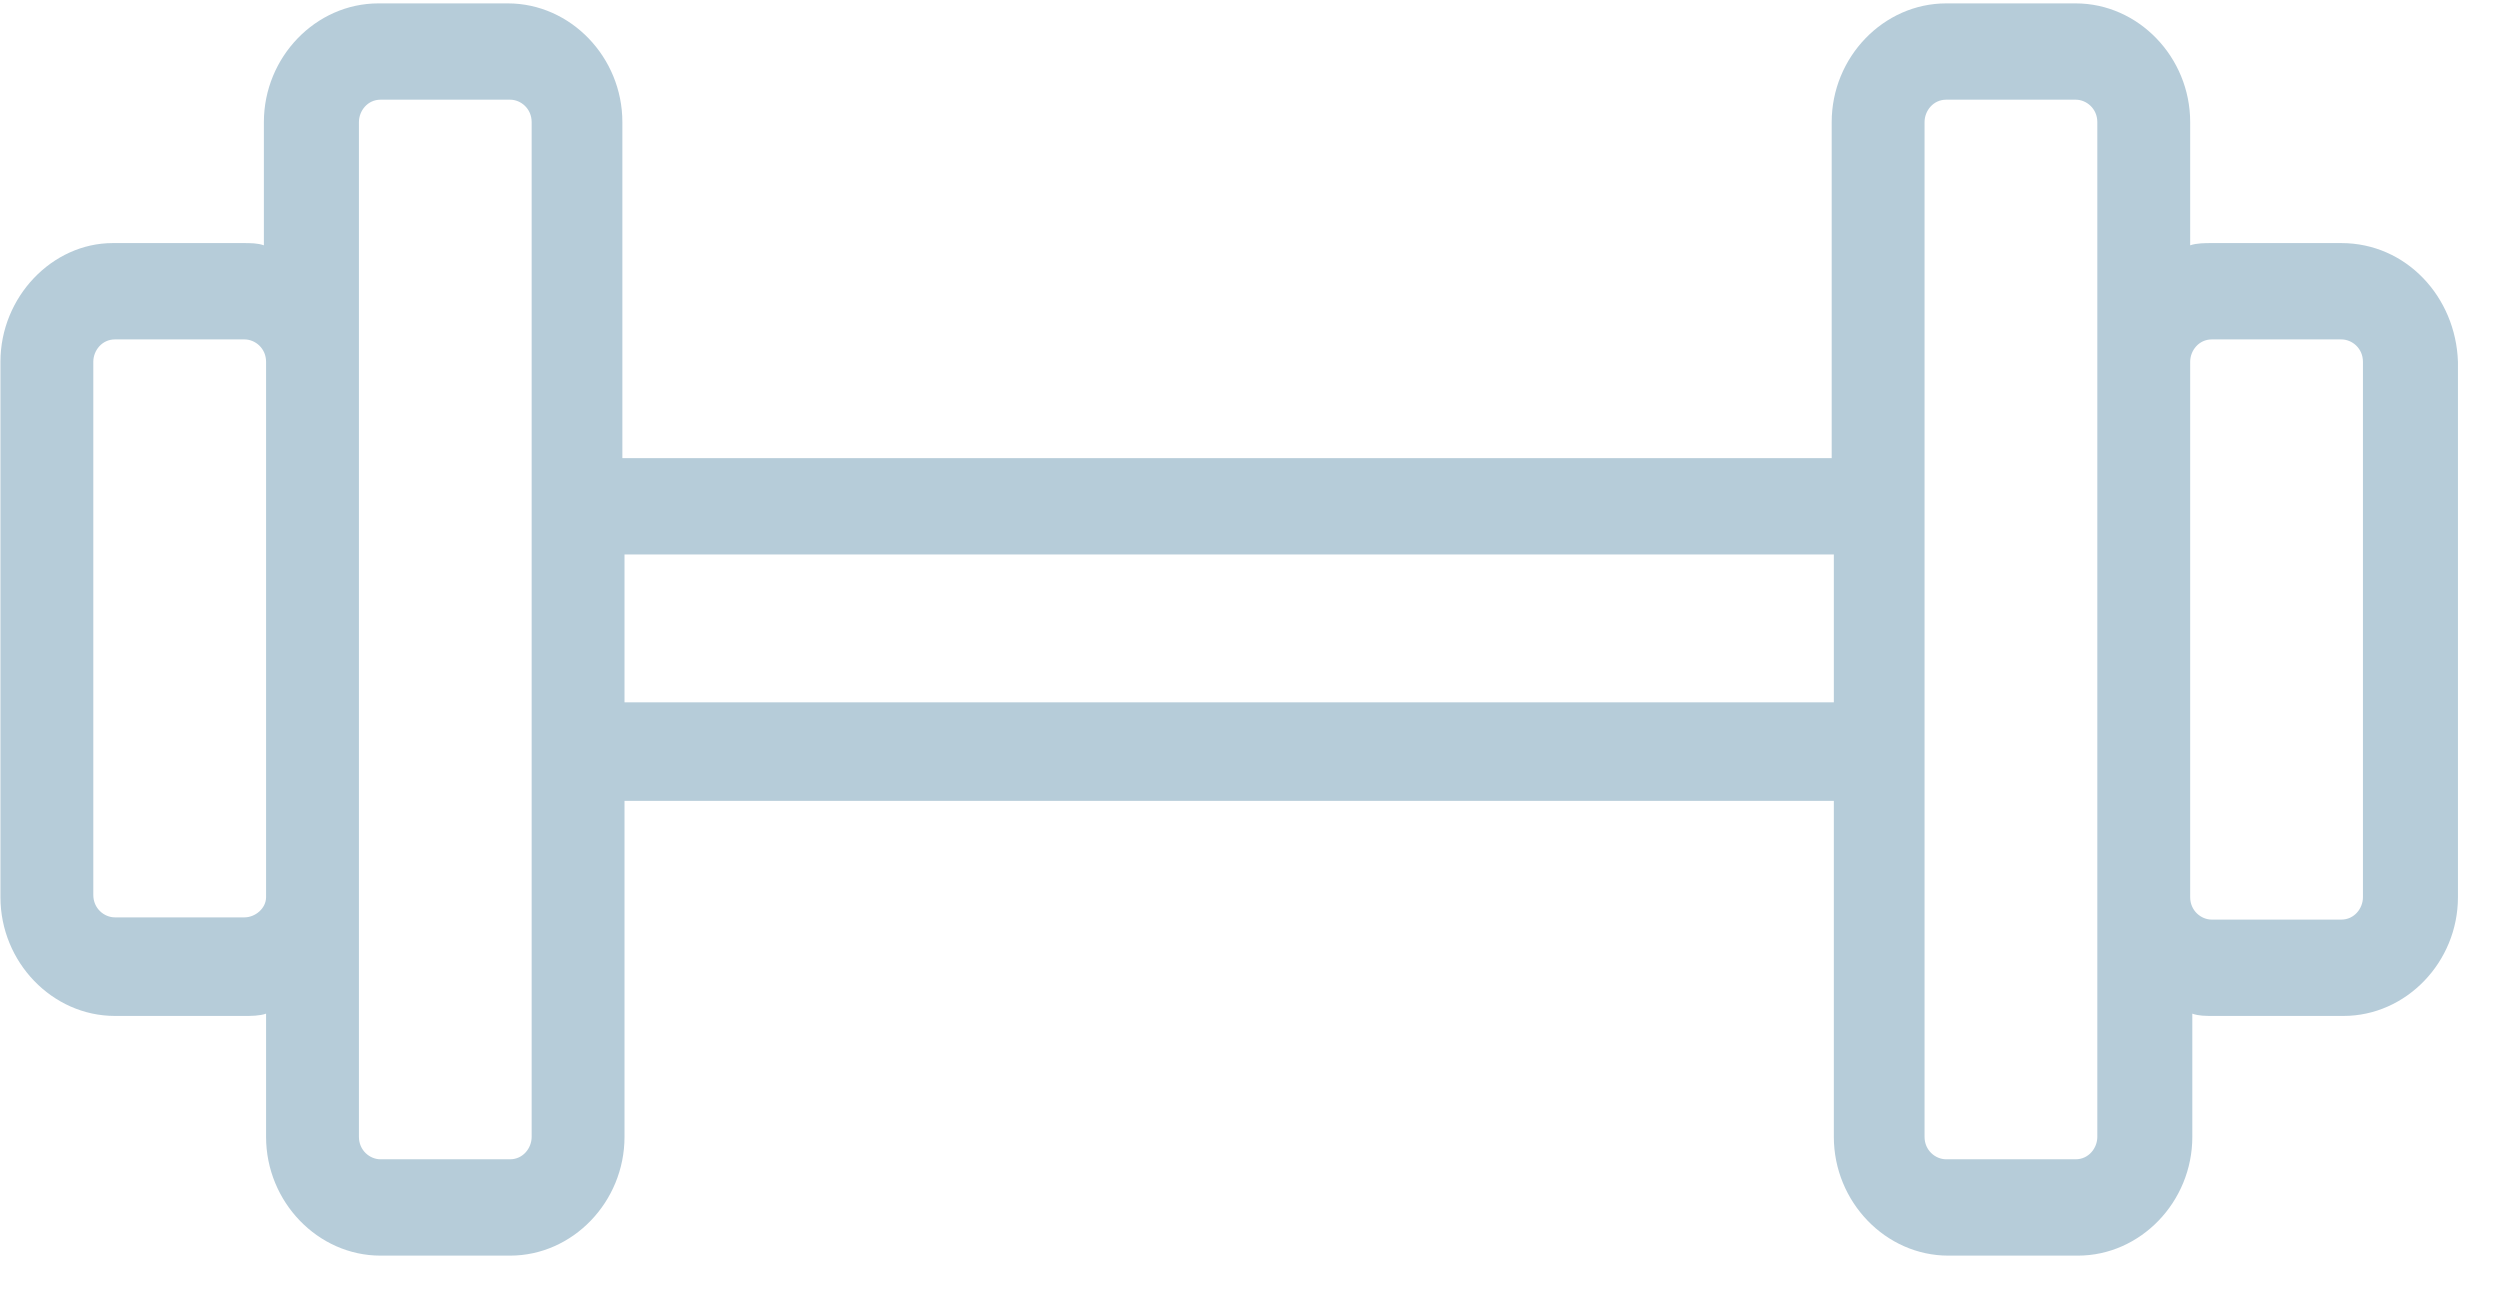 <svg width="56" height="29" viewBox="0 0 56 29" fill="none" xmlns="http://www.w3.org/2000/svg">
<path d="M52.446 5.445H49.544C49.398 5.445 49.205 5.445 49.06 5.495V2.735C49.06 1.28 47.899 0.076 46.496 0.076H43.594C42.191 0.076 41.03 1.28 41.03 2.735V10.262H13.941V2.735C13.941 1.28 12.78 0.076 11.377 0.076H8.475C7.072 0.076 5.911 1.28 5.911 2.735V5.495C5.766 5.445 5.621 5.445 5.428 5.445H2.525C1.171 5.445 0.01 6.649 0.01 8.104V20.097C0.01 21.552 1.171 22.757 2.574 22.757H5.476C5.621 22.757 5.815 22.757 5.96 22.706V25.466C5.96 26.922 7.121 28.126 8.523 28.126H11.426C12.829 28.126 13.989 26.922 13.989 25.466V17.939H41.078V25.466C41.078 26.922 42.239 28.126 43.642 28.126H46.544C47.947 28.126 49.108 26.922 49.108 25.466V22.706C49.253 22.757 49.398 22.757 49.592 22.757H52.494C53.897 22.757 55.058 21.552 55.058 20.097V8.104C55.01 6.649 53.897 5.445 52.446 5.445ZM5.476 20.549H2.574C2.332 20.549 2.09 20.348 2.09 20.047V8.104C2.09 7.853 2.283 7.603 2.574 7.603H5.476C5.718 7.603 5.96 7.803 5.96 8.104V20.097C5.96 20.348 5.718 20.549 5.476 20.549ZM11.909 25.466C11.909 25.717 11.716 25.968 11.426 25.968H8.523C8.282 25.968 8.04 25.767 8.04 25.466V20.097V8.104V2.735C8.04 2.484 8.233 2.233 8.523 2.233H11.426C11.668 2.233 11.909 2.434 11.909 2.735V11.366V16.835V25.466ZM13.989 15.732V12.42H41.078V15.732H13.989ZM46.98 25.466C46.98 25.717 46.786 25.968 46.496 25.968H43.594C43.352 25.968 43.11 25.767 43.11 25.466V16.835V11.366V2.735C43.11 2.484 43.303 2.233 43.594 2.233H46.496C46.738 2.233 46.98 2.434 46.98 2.735V8.104V20.097V25.466ZM52.93 20.097C52.93 20.348 52.736 20.599 52.446 20.599H49.544C49.302 20.599 49.06 20.398 49.06 20.097V8.104C49.06 7.853 49.253 7.603 49.544 7.603H52.446C52.688 7.603 52.93 7.803 52.93 8.104V20.097Z" fill="#B6CCD9"/>
</svg>
